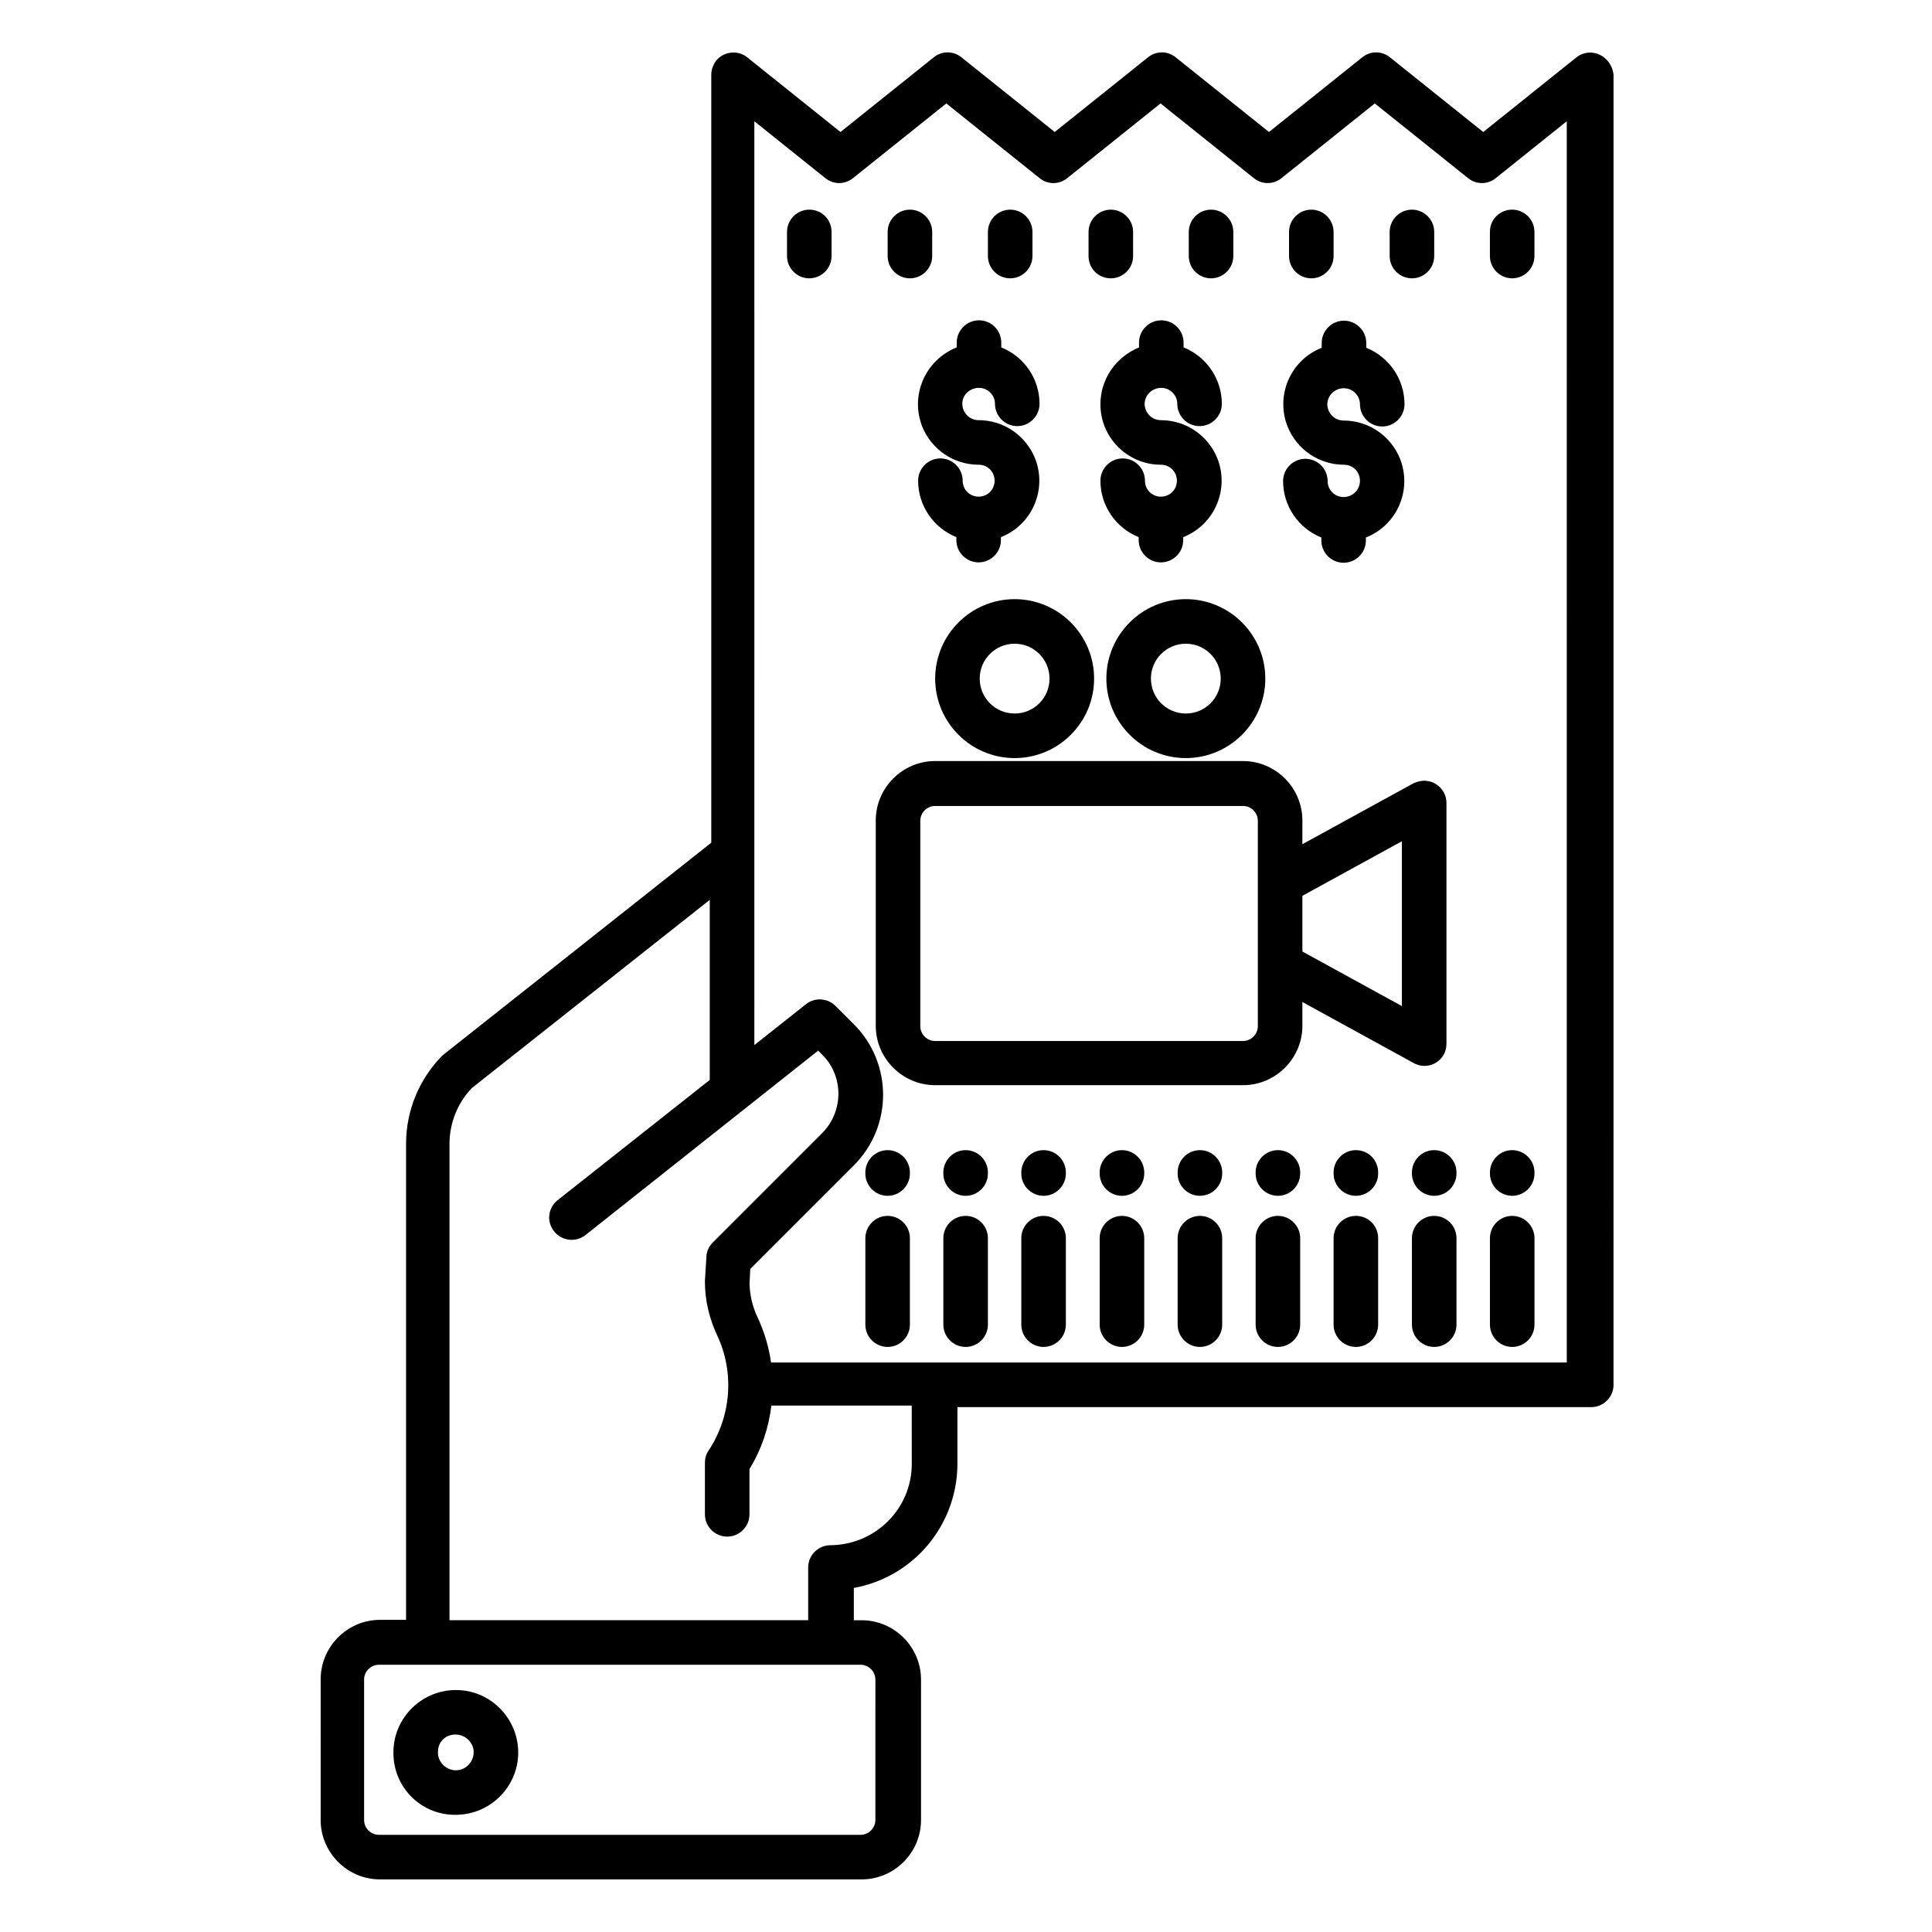 <?xml version="1.0" encoding="UTF-8"?>
<!-- The Best Svg Icon site in the world: iconSvg.co, Visit us! https://iconsvg.co -->
<svg fill="#000000" width="800px" height="800px" version="1.1" viewBox="144 144 512 512" xmlns="http://www.w3.org/2000/svg">
 <g>
  <path d="m565.41 157.93c-1.379 0-2.656 0.492-3.641 1.277l-24.699 19.777-24.699-19.777c-2.164-1.77-5.215-1.77-7.379 0l-24.699 19.777-24.699-19.777c-2.164-1.77-5.215-1.77-7.379 0l-24.699 19.777-24.699-19.777c-2.164-1.77-5.215-1.77-7.379 0l-24.699 19.777-24.699-19.777c-2.559-2.066-6.297-1.574-8.266 0.887-0.789 1.082-1.277 2.363-1.277 3.641v203.59l-70.75 55.988c-0.195 0.195-0.395 0.297-0.59 0.492-6.102 6.199-9.543 14.562-9.543 23.32v126.15h-6.887c-8.66 0-15.742 7.086-15.742 15.742l-0.004 37.301c0 8.66 7.086 15.742 15.742 15.742h127.62c8.66 0 15.742-7.086 15.742-15.742v-37.195c0-8.66-7.086-15.742-15.742-15.742h-2.066v-8.562c15.844-2.856 27.355-16.629 27.453-32.766v-15.152h167.97c3.246 0 5.902-2.656 5.902-5.902l0.004-347.16c-0.297-3.246-2.953-5.902-6.199-5.902zm-193.36 427.25c2.164 0 3.938 1.77 3.938 3.938l-0.004 37.195c0 2.164-1.77 3.938-3.938 3.938l-127.62-0.004c-2.164 0-3.938-1.77-3.938-3.938v-37.195c0-2.164 1.77-3.938 3.938-3.938zm13.578-53.234c0 11.906-9.645 21.453-21.551 21.551-3.246 0-5.902 2.656-5.902 5.902v13.973h-95.055v-126.15c0-5.512 2.066-10.824 5.902-14.859l63.074-49.891v47.723l-40.344 31.883c-2.559 2.066-2.953 5.707-0.887 8.266 2.066 2.559 5.707 2.953 8.266 0.984l61.695-48.906 1.082 1.082c5.707 5.707 5.707 14.957 0 20.762l-29.027 29.027c-0.984 0.984-1.672 2.363-1.672 3.836l-0.395 6.297v0.297c0 4.922 1.18 9.742 3.246 14.168 4.625 9.84 3.738 21.453-2.262 30.504-0.688 0.984-0.984 2.066-0.984 3.246v13.676c0 3.246 2.656 5.902 5.902 5.902s5.902-2.656 5.902-5.902v-12.004c3.148-5.117 5.117-10.922 5.805-16.828h37.195zm173.87-26.863h-211.16c-0.59-4.133-1.77-8.07-3.543-11.906-1.379-2.856-2.066-5.902-2.164-8.953l0.195-3.938 27.453-27.453c10.332-10.332 10.332-27.059 0-37.391l-4.82-4.82c-2.164-2.164-5.512-2.363-7.871-0.492l-13.676 10.824-0.004-244.82 18.793 15.055c2.164 1.77 5.215 1.77 7.379 0l24.699-19.777 24.699 19.777c2.164 1.77 5.215 1.77 7.379 0l24.699-19.777 24.699 19.777c2.164 1.77 5.215 1.77 7.379 0l24.699-19.777 24.699 19.777c2.164 1.77 5.215 1.77 7.379 0l18.793-15.055 0.004 328.95z"/>
  <path d="m264.4 624.94c9.152 0.195 16.727-7.086 16.926-16.137 0.195-9.152-7.086-16.727-16.137-16.926-9.152-0.195-16.727 7.086-16.926 16.137v0.395c-0.098 9.055 7.086 16.434 16.137 16.531zm0-21.254c2.559-0.195 4.922 1.77 5.117 4.328 0.195 2.559-1.77 4.922-4.328 5.117-2.559 0.195-4.922-1.77-5.117-4.328v-0.395c-0.098-2.559 1.77-4.625 4.328-4.723z"/>
  <path d="m538.84 205.46v6.394c0 3.246 2.656 5.902 5.902 5.902 3.246 0 5.902-2.656 5.902-5.902v-6.394c0-3.246-2.656-5.902-5.902-5.902-3.242 0-5.902 2.559-5.902 5.902z"/>
  <path d="m518.18 217.76c3.246 0 5.902-2.656 5.902-5.902v-6.394c0-3.246-2.656-5.902-5.902-5.902-3.246 0-5.902 2.656-5.902 5.902v6.394c0 3.246 2.656 5.902 5.902 5.902z"/>
  <path d="m491.51 217.76c3.246 0 5.902-2.656 5.902-5.902v-6.394c0-3.246-2.656-5.902-5.902-5.902-3.246 0-5.902 2.656-5.902 5.902v6.394c-0.004 3.246 2.652 5.902 5.902 5.902z"/>
  <path d="m464.94 217.76c3.246 0 5.902-2.656 5.902-5.902v-6.394c0-3.246-2.656-5.902-5.902-5.902s-5.902 2.656-5.902 5.902v6.394c0 3.246 2.656 5.902 5.902 5.902z"/>
  <path d="m438.38 217.76c3.246 0 5.902-2.656 5.902-5.902v-6.394c0-3.246-2.656-5.902-5.902-5.902s-5.902 2.656-5.902 5.902v6.394c-0.004 3.246 2.555 5.902 5.902 5.902z"/>
  <path d="m411.71 217.76c3.246 0 5.902-2.656 5.902-5.902v-6.394c0-3.246-2.656-5.902-5.902-5.902-3.246 0-5.902 2.656-5.902 5.902v6.394c0 3.246 2.656 5.902 5.902 5.902z"/>
  <path d="m385.14 217.76c3.246 0 5.902-2.656 5.902-5.902v-6.394c0-3.246-2.656-5.902-5.902-5.902s-5.902 2.656-5.902 5.902v6.394c-0.004 3.246 2.656 5.902 5.902 5.902z"/>
  <path d="m358.47 199.56c-3.246 0-5.902 2.656-5.902 5.902v6.394c0 3.246 2.656 5.902 5.902 5.902s5.902-2.656 5.902-5.902v-6.394c0.004-3.344-2.652-5.902-5.902-5.902z"/>
  <path d="m500.07 275.72c-2.363 0-4.231-1.871-4.231-4.231 0-3.246-2.656-5.902-5.902-5.902s-5.902 2.656-5.902 5.902c0 6.594 4.035 12.496 10.137 14.957v0.789c0 3.246 2.656 5.902 5.902 5.902 3.246 0 5.902-2.656 5.902-5.902v-0.789c8.266-3.246 12.301-12.594 9.055-20.859-2.461-6.102-8.363-10.137-14.957-10.137-2.363 0-4.231-1.871-4.328-4.231 0-2.363 1.871-4.231 4.231-4.328h0.098 0.098c2.363 0 4.231 1.969 4.231 4.231 0 3.246 2.656 5.902 5.902 5.902 3.246 0 5.902-2.656 5.902-5.902 0-6.594-4.035-12.496-10.137-14.957v-1.277c0-3.246-2.656-5.902-5.902-5.902-3.246 0-5.902 2.656-5.902 5.902v1.277c-8.266 3.246-12.301 12.594-9.055 20.859 2.461 6.102 8.363 10.137 14.957 10.137 2.363 0 4.231 1.871 4.231 4.231 0.004 2.457-1.965 4.328-4.328 4.328z"/>
  <path d="m435.62 251.12c0 8.855 7.184 16.039 16.039 16.039 2.363 0 4.231 1.871 4.231 4.231 0 2.363-1.871 4.231-4.231 4.231-2.363 0-4.231-1.871-4.231-4.231 0-3.246-2.656-5.902-5.902-5.902s-5.902 2.656-5.902 5.902c0 6.594 4.035 12.496 10.137 14.957v0.789c0 3.246 2.656 5.902 5.902 5.902 3.246 0 5.902-2.656 5.902-5.902v-0.789c8.266-3.246 12.301-12.594 9.055-20.859-2.461-6.102-8.363-10.137-14.957-10.137-2.363 0-4.231-1.871-4.328-4.231 0-2.363 1.871-4.231 4.231-4.328h0.098 0.098c2.363 0 4.231 1.969 4.231 4.231 0 3.246 2.656 5.902 5.902 5.902 3.246 0 5.902-2.656 5.902-5.902 0-6.594-4.035-12.496-10.137-14.957v-1.277c0-3.246-2.656-5.902-5.902-5.902-3.246 0-5.902 2.656-5.902 5.902v1.277c-6.203 2.559-10.234 8.465-10.234 15.055z"/>
  <path d="m388.39 257.02c2.461 6.102 8.363 10.137 14.957 10.137 2.363 0 4.231 1.871 4.231 4.231 0 2.363-1.871 4.231-4.231 4.231-2.363 0-4.231-1.871-4.231-4.231 0-3.246-2.656-5.902-5.902-5.902-3.246 0-5.902 2.656-5.902 5.902 0 6.594 4.035 12.496 10.137 14.957v0.789c0 3.246 2.656 5.902 5.902 5.902s5.902-2.656 5.902-5.902v-0.789c8.266-3.246 12.301-12.594 9.055-20.859-2.461-6.102-8.363-10.137-14.957-10.137-2.363 0-4.231-1.871-4.328-4.231-0.098-2.363 1.871-4.231 4.231-4.328h0.098 0.098c2.363 0 4.231 1.969 4.231 4.231 0 3.246 2.656 5.902 5.902 5.902s5.902-2.656 5.902-5.902c0-6.594-4.035-12.496-10.137-14.957v-1.277c0-3.246-2.656-5.902-5.902-5.902s-5.902 2.656-5.902 5.902v1.277c-8.363 3.344-12.398 12.691-9.152 20.957z"/>
  <path d="m544.75 466.22c-3.246 0-5.902 2.656-5.902 5.902v22.926c0 3.246 2.656 5.902 5.902 5.902s5.902-2.656 5.902-5.902v-22.926c0-3.246-2.656-5.902-5.902-5.902z"/>
  <path d="m524.08 466.22c-3.246 0-5.902 2.656-5.902 5.902v22.926c0 3.246 2.656 5.902 5.902 5.902 3.246 0 5.902-2.656 5.902-5.902v-22.926c0-3.246-2.656-5.902-5.902-5.902z"/>
  <path d="m482.66 466.22c-3.246 0-5.902 2.656-5.902 5.902v22.926c0 3.246 2.656 5.902 5.902 5.902s5.902-2.656 5.902-5.902v-22.926c0-3.246-2.656-5.902-5.902-5.902z"/>
  <path d="m441.33 466.22c-3.246 0-5.902 2.656-5.902 5.902v22.926c0 3.246 2.656 5.902 5.902 5.902s5.902-2.656 5.902-5.902v-22.926c0-3.246-2.656-5.902-5.902-5.902z"/>
  <path d="m420.56 466.22c-3.246 0-5.902 2.656-5.902 5.902v22.926c0 3.246 2.656 5.902 5.902 5.902s5.902-2.656 5.902-5.902v-22.926c0.004-3.246-2.652-5.902-5.902-5.902z"/>
  <path d="m399.9 466.22c-3.246 0-5.902 2.656-5.902 5.902v22.926c0 3.246 2.656 5.902 5.902 5.902 3.246 0 5.902-2.656 5.902-5.902v-22.926c0.004-3.246-2.652-5.902-5.902-5.902z"/>
  <path d="m379.23 466.22c-3.246 0-5.902 2.656-5.902 5.902v22.926c0 3.246 2.656 5.902 5.902 5.902s5.902-2.656 5.902-5.902v-22.926c0.004-3.246-2.652-5.902-5.902-5.902z"/>
  <path d="m503.32 466.22c-3.246 0-5.902 2.656-5.902 5.902v22.926c0 3.246 2.656 5.902 5.902 5.902 3.246 0 5.902-2.656 5.902-5.902v-22.926c0-3.246-2.559-5.902-5.902-5.902z"/>
  <path d="m461.99 466.22c-3.246 0-5.902 2.656-5.902 5.902v22.926c0 3.246 2.656 5.902 5.902 5.902 3.246 0 5.902-2.656 5.902-5.902v-22.926c0-3.246-2.656-5.902-5.902-5.902z"/>
  <path d="m544.75 448.8c-3.246 0-5.902 2.656-5.902 5.902v0.297c0 3.246 2.656 5.902 5.902 5.902s5.902-2.656 5.902-5.902v-0.297c0-3.246-2.656-5.902-5.902-5.902z"/>
  <path d="m524.08 448.8c-3.246 0-5.902 2.656-5.902 5.902v0.297c0 3.246 2.656 5.902 5.902 5.902 3.246 0 5.902-2.656 5.902-5.902v-0.297c0-3.246-2.656-5.902-5.902-5.902z"/>
  <path d="m482.66 448.8c-3.246 0-5.902 2.656-5.902 5.902v0.297c0 3.246 2.656 5.902 5.902 5.902s5.902-2.656 5.902-5.902v-0.297c0-3.246-2.656-5.902-5.902-5.902z"/>
  <path d="m441.33 448.8c-3.246 0-5.902 2.656-5.902 5.902v0.297c0 3.246 2.656 5.902 5.902 5.902s5.902-2.656 5.902-5.902v-0.297c0-3.246-2.656-5.902-5.902-5.902z"/>
  <path d="m420.56 448.8c-3.246 0-5.902 2.656-5.902 5.902v0.297c0 3.246 2.656 5.902 5.902 5.902s5.902-2.656 5.902-5.902v-0.297c0.004-3.246-2.652-5.902-5.902-5.902z"/>
  <path d="m399.9 448.8c-3.246 0-5.902 2.656-5.902 5.902v0.297c0 3.246 2.656 5.902 5.902 5.902 3.246 0 5.902-2.656 5.902-5.902v-0.297c0.004-3.246-2.652-5.902-5.902-5.902z"/>
  <path d="m379.23 448.8c-3.246 0-5.902 2.656-5.902 5.902v0.297c0 3.246 2.656 5.902 5.902 5.902s5.902-2.656 5.902-5.902v-0.297c0.004-3.246-2.652-5.902-5.902-5.902z"/>
  <path d="m503.32 448.8c-3.246 0-5.902 2.656-5.902 5.902v0.297c0 3.246 2.656 5.902 5.902 5.902 3.246 0 5.902-2.656 5.902-5.902v-0.297c0-3.246-2.559-5.902-5.902-5.902z"/>
  <path d="m461.99 448.8c-3.246 0-5.902 2.656-5.902 5.902v0.297c0 3.246 2.656 5.902 5.902 5.902 3.246 0 5.902-2.656 5.902-5.902v-0.297c0-3.246-2.656-5.902-5.902-5.902z"/>
  <path d="m526.64 423.42c0.492-0.887 0.688-1.871 0.688-2.856v-63.762c0-3.246-2.656-5.902-5.902-5.902-0.984 0-1.969 0.297-2.856 0.688l-29.422 16.137v-6.297c0-8.66-7.086-15.742-15.742-15.742h-81.574c-8.66 0-15.742 7.086-15.742 15.742v54.414c0 8.66 7.086 15.742 15.742 15.742h81.574c8.66 0 15.742-7.086 15.742-15.742v-6.297l29.422 16.137c2.953 1.676 6.496 0.59 8.07-2.262zm-49.301-7.481c0 2.164-1.77 3.938-3.938 3.938h-81.574c-2.164 0-3.938-1.77-3.938-3.938v-54.414c0-2.164 1.77-3.938 3.938-3.938h81.574c2.164 0 3.938 1.77 3.938 3.938zm38.18-5.312-26.371-14.465v-14.762l26.371-14.465z"/>
  <path d="m437.2 323.84c0 11.609 9.445 21.059 21.059 21.059 11.609 0 21.059-9.445 21.059-21.059 0-11.609-9.445-21.059-21.059-21.059-11.613 0-21.059 9.449-21.059 21.059zm30.305 0c0 5.117-4.133 9.25-9.25 9.25s-9.25-4.133-9.25-9.25c0-5.117 4.133-9.25 9.25-9.25s9.25 4.133 9.25 9.25z"/>
  <path d="m391.83 323.84c0 11.609 9.445 21.059 21.059 21.059 11.609 0 21.059-9.445 21.059-21.059 0-11.609-9.445-21.059-21.059-21.059s-21.059 9.449-21.059 21.059zm30.305 0c0 5.117-4.133 9.25-9.25 9.25-5.117 0-9.25-4.133-9.25-9.25 0-5.117 4.133-9.25 9.25-9.25 5.117 0 9.25 4.133 9.25 9.25z"/>
 </g>
</svg>
